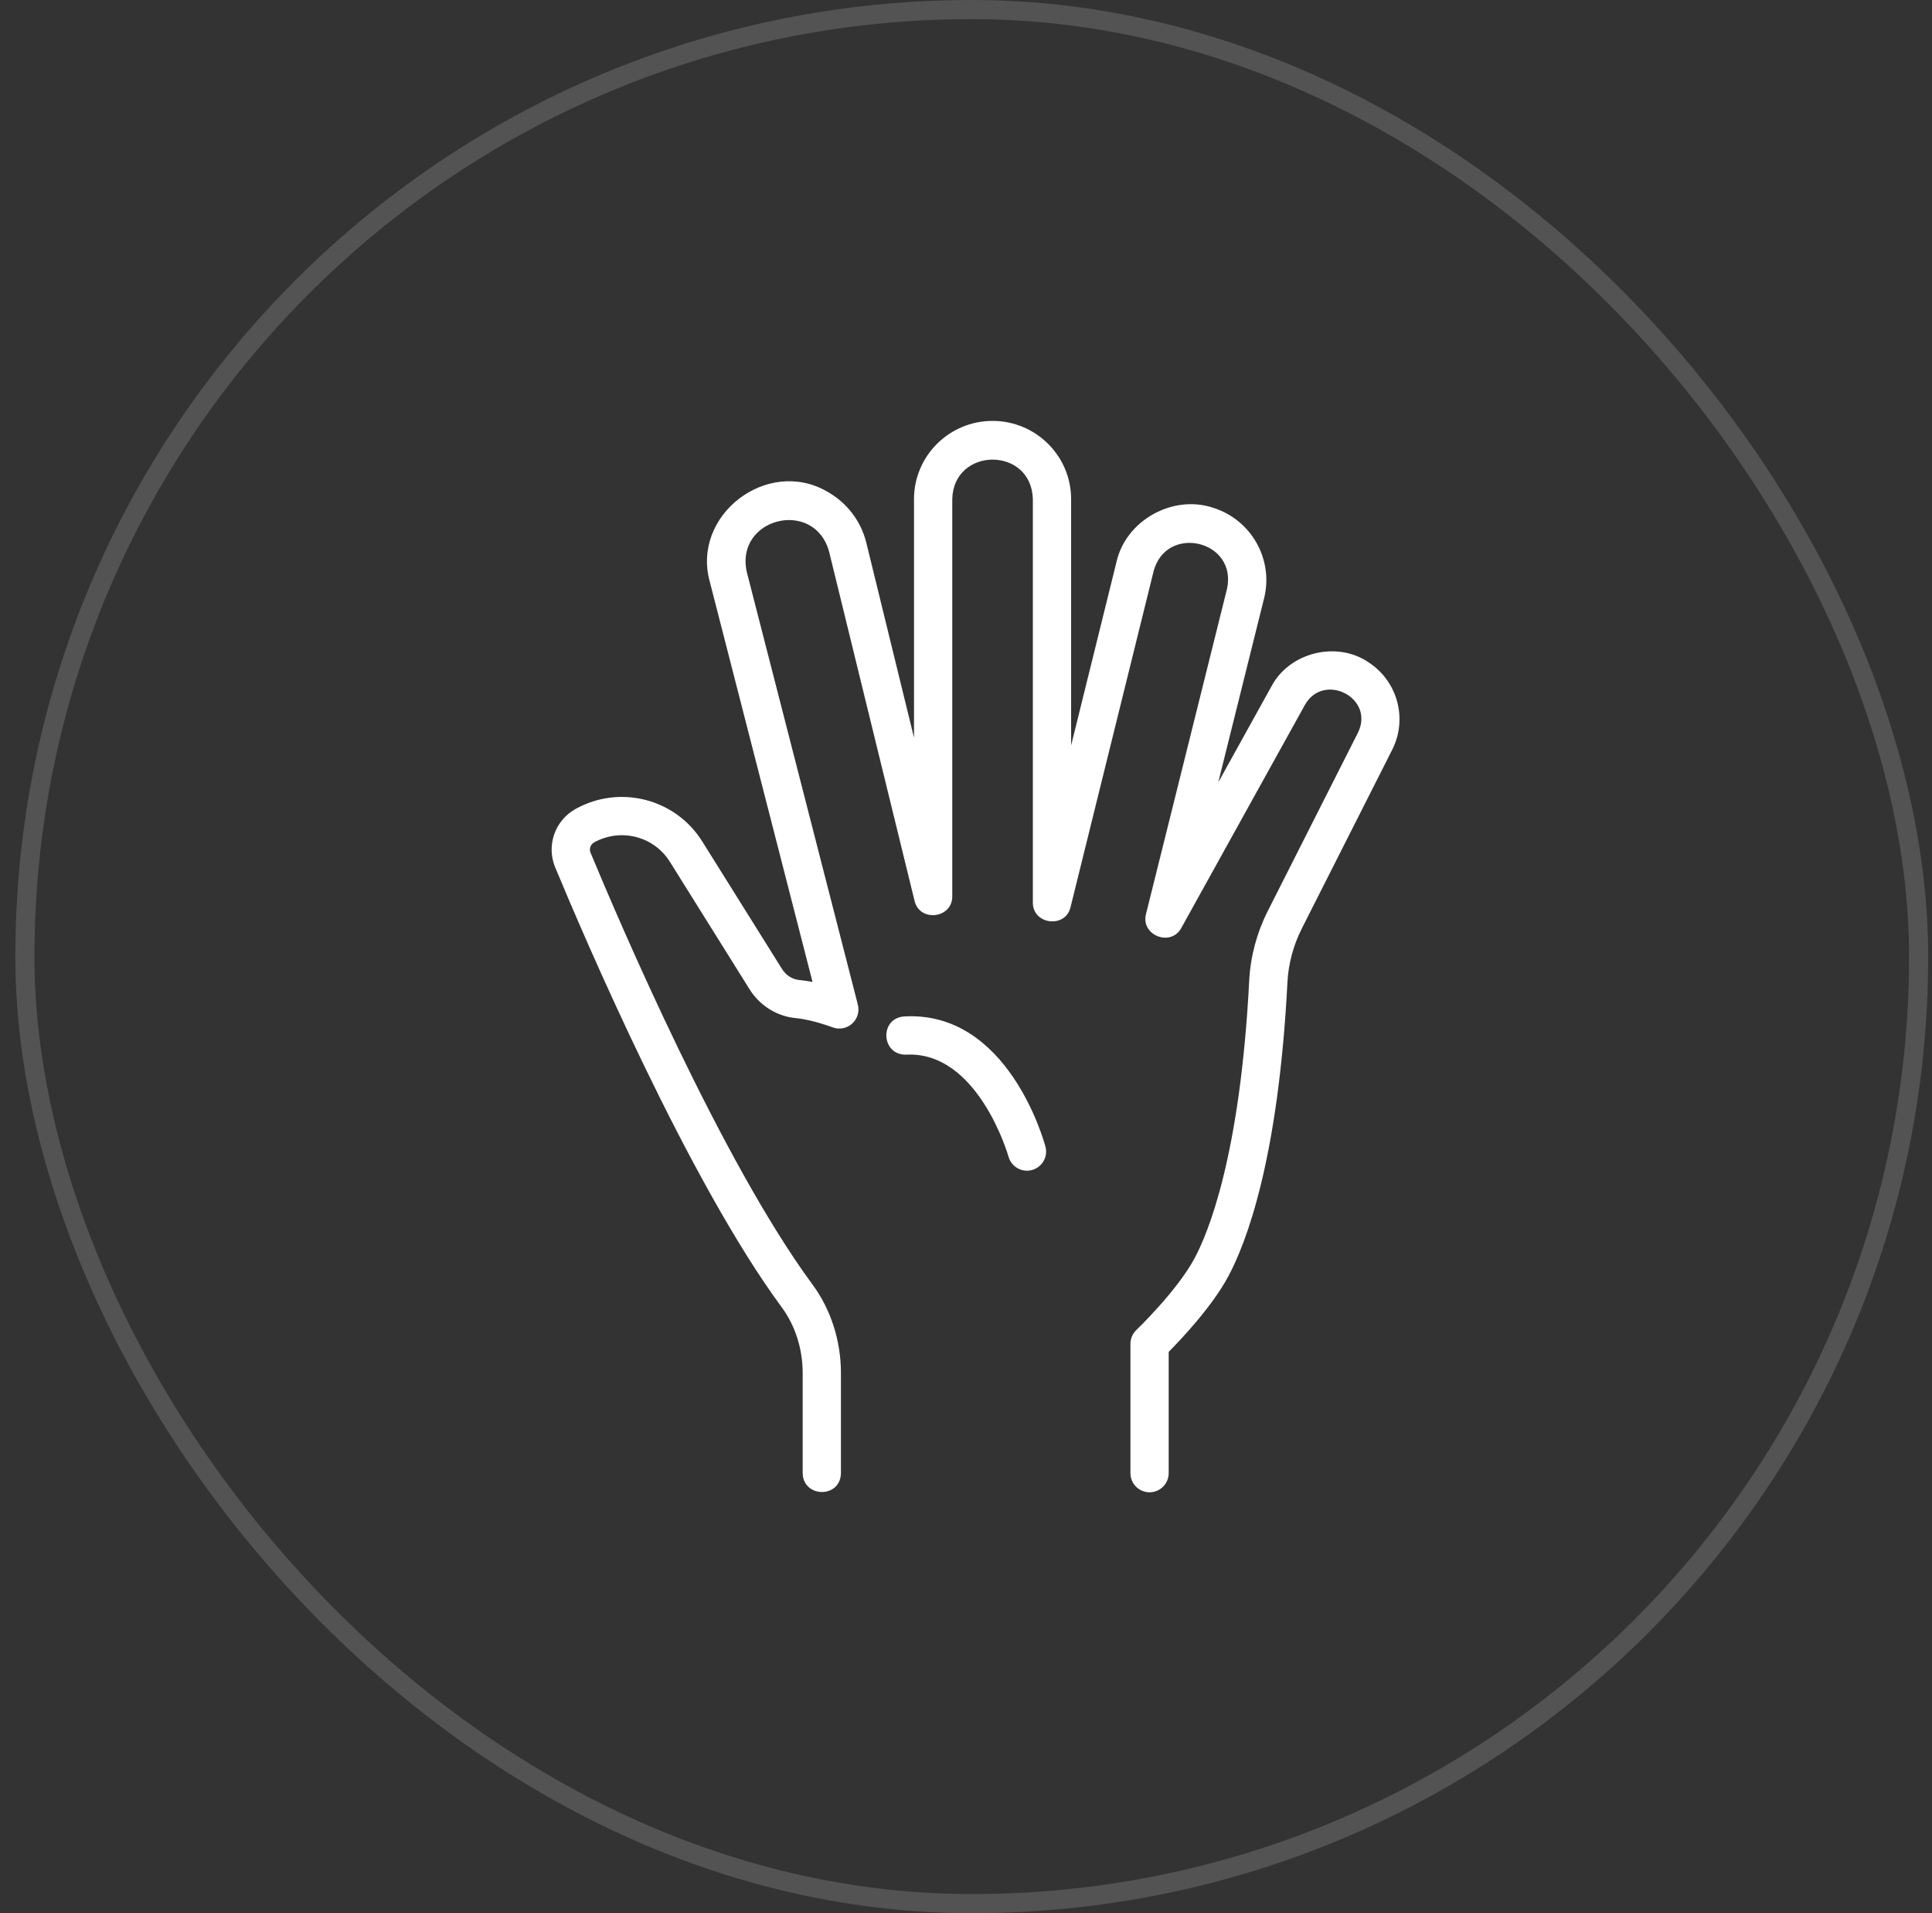 <svg xmlns="http://www.w3.org/2000/svg" width="101" height="100" viewBox="0 0 101 100" fill="none"><rect x="0" y="0" width="101" height="100" fill="#333333" stroke="none"/><rect x="1.301" y="0.5" width="99" height="99" rx="49.5" stroke="white" stroke-opacity="0.16"></rect><path d="M71.555 34.625C69.891 33.483 67.409 34.092 66.467 35.876C66.467 35.876 63.687 40.894 63.687 40.894L66.085 31.265C66.588 29.241 65.417 27.166 63.419 26.54C61.311 25.835 58.859 27.198 58.368 29.368C58.368 29.368 55.995 38.964 55.995 38.964V26.086C55.995 23.833 54.153 22 51.889 22C49.624 22 47.782 23.833 47.782 26.086V38.557L45.289 28.369C45.01 27.231 44.259 26.254 43.229 25.688C40.115 23.89 36.142 26.923 37.105 30.401C37.105 30.401 42.477 51.326 42.477 51.326C42.247 51.281 42.013 51.245 41.784 51.224C41.424 51.191 41.087 50.977 40.884 50.652L36.714 43.984C35.315 41.744 32.404 40.997 30.088 42.284C29.008 42.885 28.551 44.197 29.023 45.334C30.57 49.06 35.996 61.728 40.867 68.33C41.573 69.286 41.962 70.506 41.962 71.765V77C41.983 78.291 43.934 78.335 43.962 77C43.962 77 43.962 71.765 43.962 71.765C43.962 70.082 43.435 68.439 42.477 67.142C37.739 60.723 32.396 48.24 30.871 44.567C30.788 44.368 30.87 44.138 31.06 44.032C32.446 43.263 34.184 43.708 35.019 45.044L39.188 51.712C39.721 52.564 40.623 53.126 41.603 53.216C42.447 53.292 43.513 53.693 43.523 53.697C43.875 53.829 44.268 53.755 44.545 53.506C44.822 53.258 44.94 52.874 44.847 52.513L39.042 29.904C38.403 27.067 42.579 26.027 43.346 28.845C43.346 28.845 47.811 47.086 47.811 47.086C48.075 48.214 49.791 48.011 49.782 46.848C49.782 46.848 49.782 26.086 49.782 26.086C49.851 23.347 53.92 23.326 53.995 26.087C53.995 26.086 53.995 47.173 53.995 47.173C53.983 48.333 55.704 48.541 55.966 47.413C55.966 47.413 60.31 29.849 60.31 29.849C60.98 27.371 64.701 28.246 64.144 30.782C64.144 30.782 59.91 47.776 59.91 47.776C59.62 48.885 61.209 49.512 61.756 48.503C61.756 48.503 68.217 36.846 68.217 36.846C69.191 35.113 71.88 36.465 70.995 38.287C70.995 38.287 66.275 47.62 66.275 47.62C65.705 48.748 65.37 50 65.306 51.241C64.835 60.436 63.147 64.474 62.441 65.782C61.527 67.48 59.426 69.499 59.405 69.519C59.208 69.707 59.096 69.969 59.096 70.242V77C59.096 77.552 59.543 78 60.096 78C60.648 78 61.096 77.552 61.096 77V70.66C61.768 69.982 63.358 68.298 64.203 66.73C65.157 64.956 66.829 60.598 67.304 51.343C67.353 50.379 67.614 49.404 68.061 48.522L72.78 39.19C73.595 37.58 73.068 35.617 71.555 34.625Z" fill="white"></path><path d="M47.266 53.128C45.954 53.228 46.066 55.165 47.377 55.125C51.13 54.934 52.706 60.397 52.722 60.453C52.865 60.988 53.429 61.301 53.948 61.156C54.48 61.012 54.796 60.464 54.653 59.932C54.575 59.642 52.693 52.819 47.266 53.128Z" fill="white"></path></svg>
